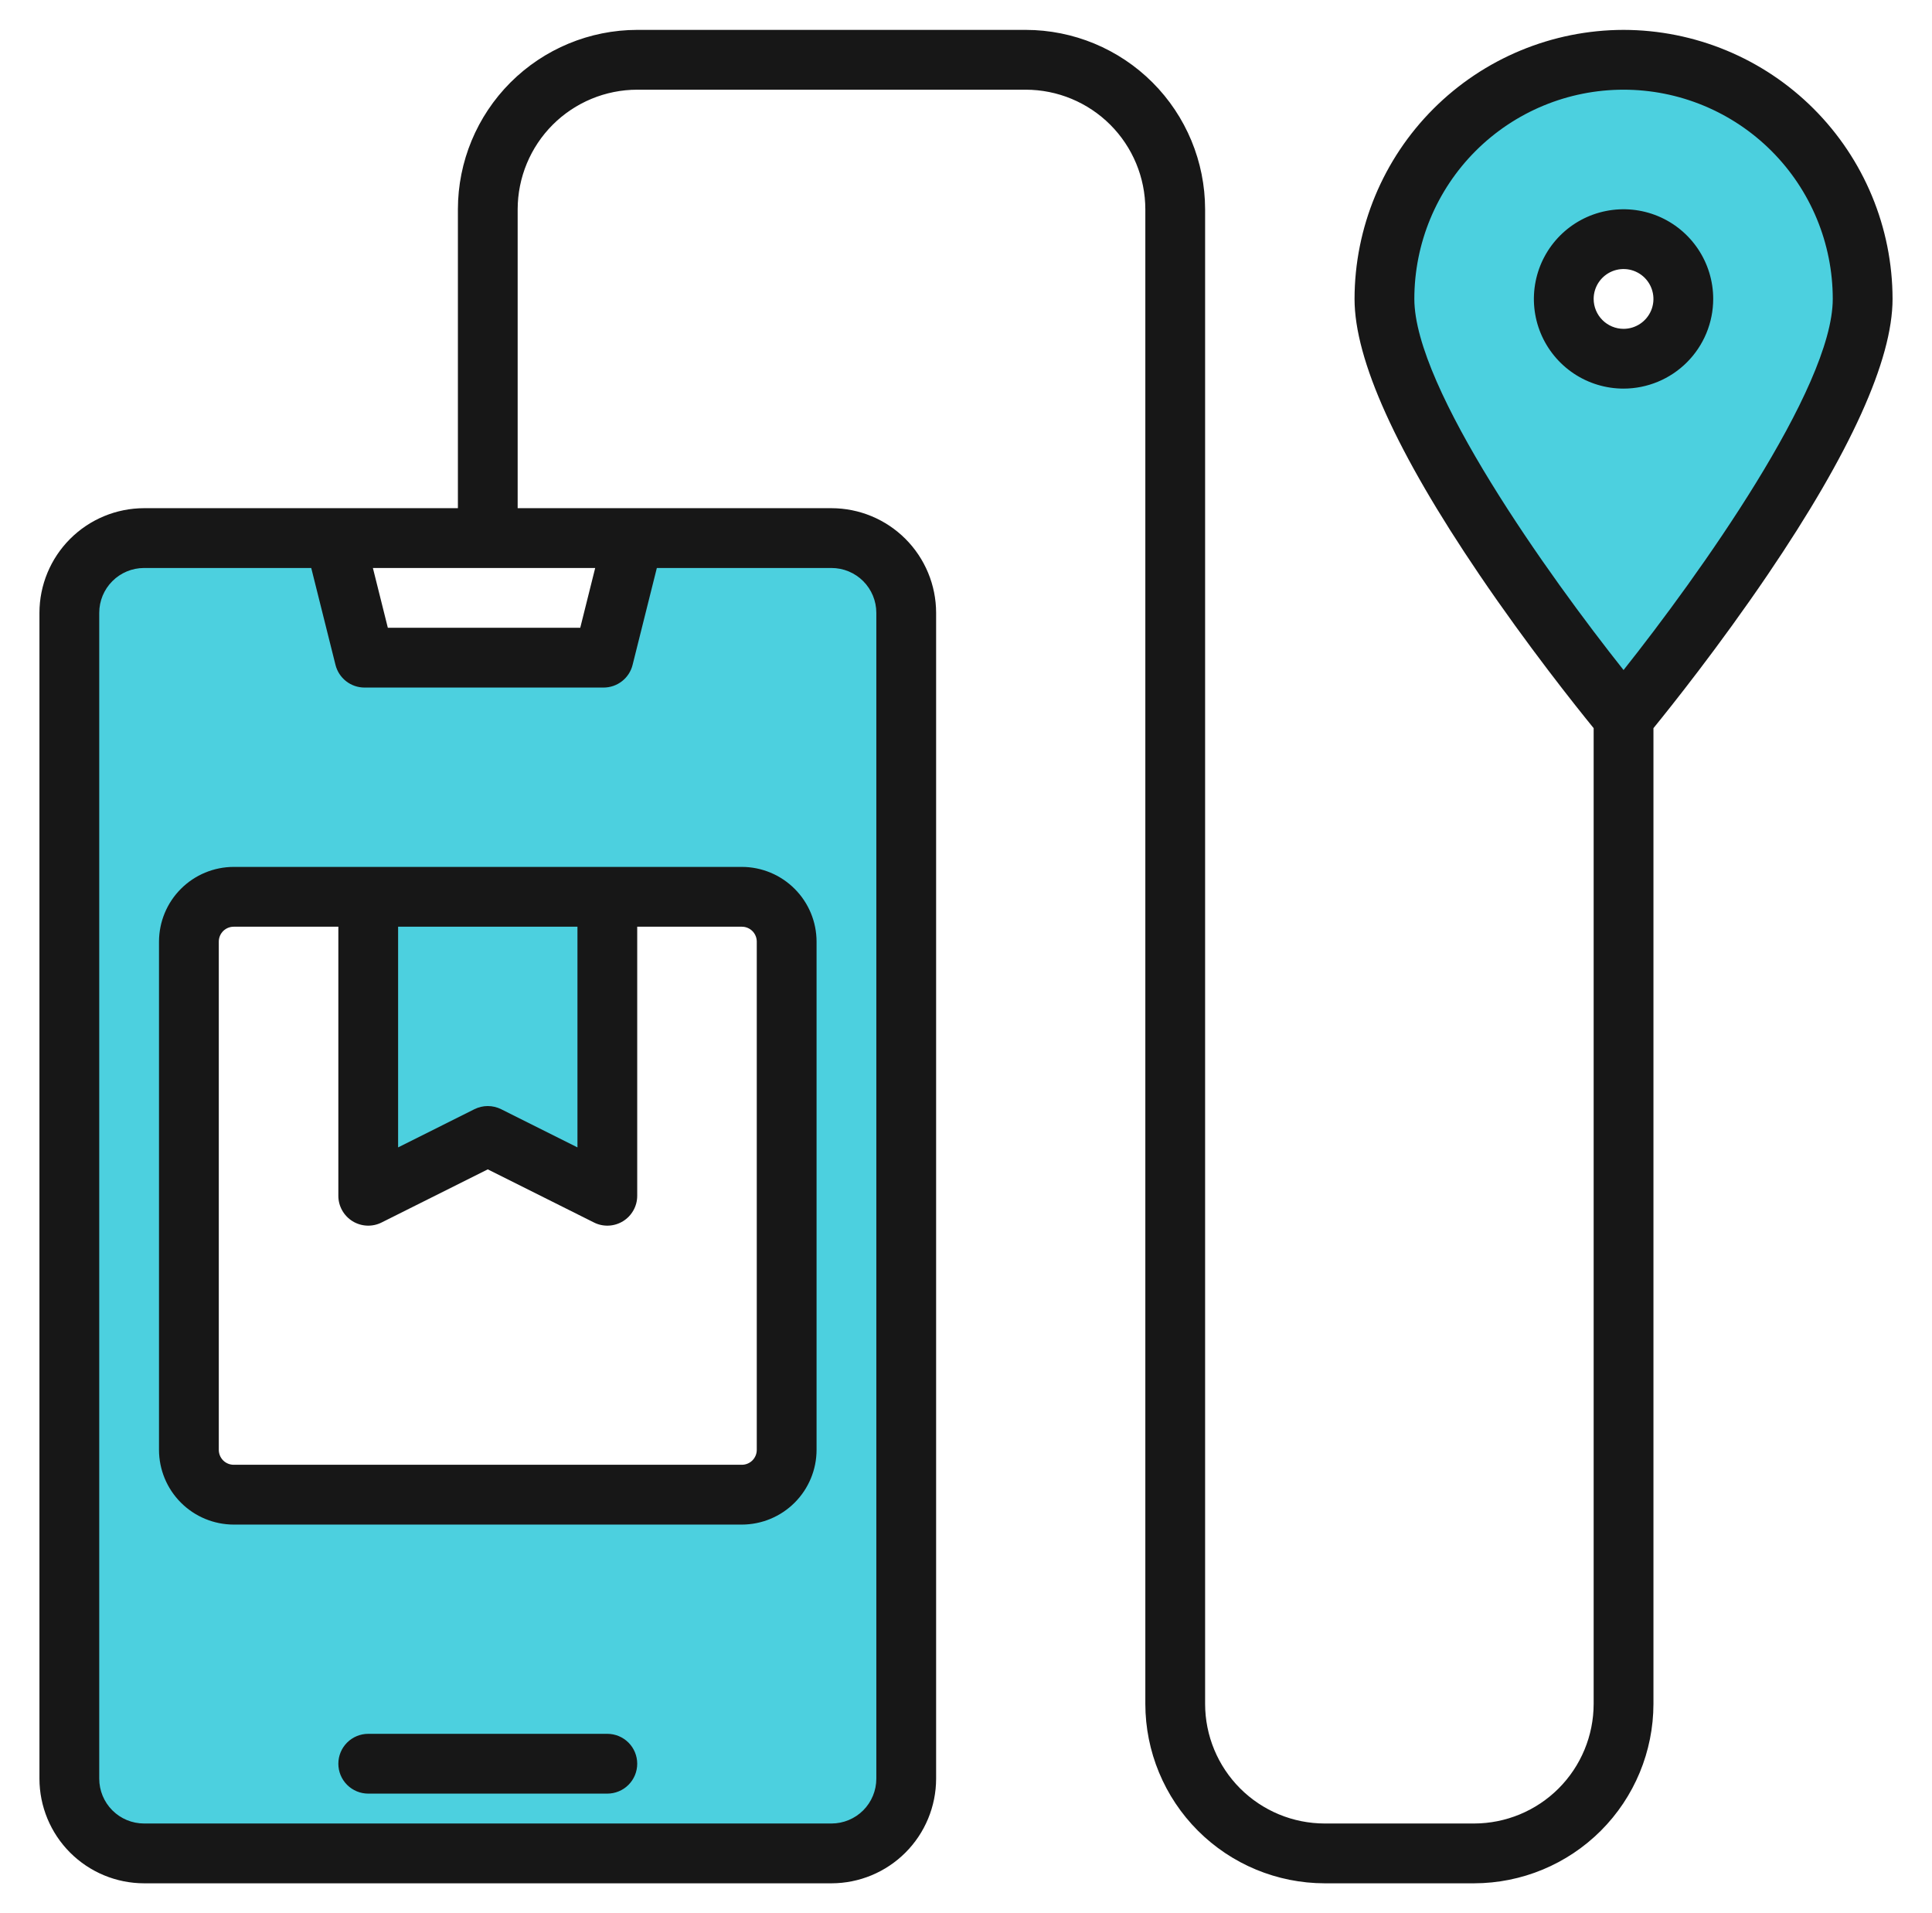 <svg xmlns="http://www.w3.org/2000/svg" width="101" height="100" viewBox="0 0 101 100" fill="none"><path d="M43.469 28.125H33.117L31.555 34.375H19.055L17.492 28.125H7.531C7.018 28.125 6.51 28.226 6.036 28.422C5.562 28.618 5.132 28.906 4.769 29.269C4.406 29.631 4.118 30.062 3.922 30.536C3.726 31.01 3.625 31.518 3.625 32.031V92.969C3.625 93.482 3.726 93.99 3.922 94.464C4.118 94.938 4.406 95.368 4.769 95.731C5.132 96.094 5.562 96.382 6.036 96.578C6.51 96.774 7.018 96.875 7.531 96.875H43.469C43.982 96.875 44.49 96.774 44.964 96.578C45.438 96.382 45.868 96.094 46.231 95.731C46.594 95.368 46.882 94.938 47.078 94.464C47.274 93.99 47.375 93.482 47.375 92.969V32.031C47.375 31.518 47.274 31.01 47.078 30.536C46.882 30.062 46.594 29.631 46.231 29.269C45.868 28.906 45.438 28.618 44.964 28.422C44.49 28.226 43.982 28.125 43.469 28.125ZM41.125 75.781C41.125 76.403 40.878 76.999 40.438 77.439C39.999 77.878 39.403 78.125 38.781 78.125H12.219C11.597 78.125 11.001 77.878 10.562 77.439C10.122 76.999 9.875 76.403 9.875 75.781V49.219C9.875 48.597 10.122 48.001 10.562 47.562C11.001 47.122 11.597 46.875 12.219 46.875H19.25V62.5L25.5 59.375L31.75 62.5V46.875H38.781C39.403 46.875 39.999 47.122 40.438 47.562C40.878 48.001 41.125 48.597 41.125 49.219V75.781Z" fill="#4CD0DF"></path><path d="M84.875 3.125C81.56 3.125 78.38 4.442 76.036 6.786C73.692 9.13 72.375 12.31 72.375 15.625C72.375 22.529 84.875 37.5 84.875 37.5C84.875 37.5 97.375 22.529 97.375 15.625C97.375 12.31 96.058 9.13 93.714 6.786C91.37 4.442 88.19 3.125 84.875 3.125ZM84.875 18.75C84.257 18.75 83.653 18.567 83.139 18.223C82.625 17.88 82.224 17.392 81.988 16.821C81.751 16.25 81.689 15.621 81.81 15.015C81.931 14.409 82.228 13.852 82.665 13.415C83.102 12.978 83.659 12.681 84.265 12.56C84.871 12.44 85.5 12.501 86.071 12.738C86.642 12.974 87.13 13.375 87.473 13.889C87.817 14.403 88 15.007 88 15.625C88 16.454 87.671 17.249 87.085 17.835C86.499 18.421 85.704 18.75 84.875 18.75Z" fill="#4CD0DF"></path><path d="M31.75 90.625H19.25C18.836 90.625 18.438 90.79 18.145 91.083C17.852 91.376 17.688 91.773 17.688 92.188C17.688 92.602 17.852 92.999 18.145 93.292C18.438 93.585 18.836 93.75 19.25 93.75H31.75C32.164 93.75 32.562 93.585 32.855 93.292C33.148 92.999 33.312 92.602 33.312 92.188C33.312 91.773 33.148 91.376 32.855 91.083C32.562 90.79 32.164 90.625 31.75 90.625Z" fill="#171717"></path><path d="M89.562 15.625C89.562 14.698 89.288 13.792 88.772 13.021C88.257 12.25 87.525 11.649 86.669 11.294C85.812 10.94 84.87 10.847 83.96 11.028C83.051 11.208 82.216 11.655 81.56 12.31C80.905 12.966 80.458 13.801 80.278 14.71C80.097 15.62 80.189 16.562 80.544 17.419C80.899 18.275 81.5 19.007 82.271 19.523C83.042 20.038 83.948 20.312 84.875 20.312C86.118 20.311 87.309 19.817 88.188 18.938C89.067 18.059 89.561 16.868 89.562 15.625ZM83.312 15.625C83.312 15.316 83.404 15.014 83.576 14.757C83.748 14.5 83.992 14.3 84.277 14.181C84.563 14.063 84.877 14.032 85.18 14.092C85.483 14.153 85.761 14.302 85.98 14.52C86.198 14.739 86.347 15.017 86.407 15.32C86.468 15.623 86.437 15.937 86.319 16.223C86.2 16.509 86 16.753 85.743 16.924C85.486 17.096 85.184 17.188 84.875 17.188C84.461 17.187 84.064 17.022 83.771 16.729C83.478 16.436 83.313 16.039 83.312 15.625Z" fill="#171717"></path><path d="M84.875 1.562C81.147 1.567 77.572 3.05 74.936 5.686C72.3 8.322 70.817 11.897 70.812 15.625C70.812 18.807 73.006 23.652 77.332 30.029C79.879 33.783 82.393 36.932 83.312 38.06V89.062C83.31 90.719 82.651 92.308 81.48 93.48C80.308 94.651 78.719 95.31 77.062 95.312H69.25C67.593 95.31 66.005 94.651 64.833 93.48C63.661 92.308 63.002 90.719 63 89.062V10.938C62.997 8.452 62.009 6.069 60.251 4.311C58.494 2.554 56.111 1.565 53.625 1.562H33.312C30.827 1.565 28.444 2.554 26.686 4.311C24.929 6.069 23.94 8.452 23.938 10.938V26.562H7.531C6.081 26.564 4.691 27.141 3.666 28.166C2.641 29.191 2.064 30.581 2.062 32.031V92.969C2.064 94.419 2.641 95.809 3.666 96.834C4.691 97.859 6.081 98.436 7.531 98.438H43.469C44.919 98.436 46.309 97.859 47.334 96.834C48.359 95.809 48.936 94.419 48.938 92.969V32.031C48.936 30.581 48.359 29.191 47.334 28.166C46.309 27.141 44.919 26.564 43.469 26.562H27.062V10.938C27.065 9.281 27.724 7.692 28.895 6.52C30.067 5.349 31.656 4.69 33.312 4.688H53.625C55.282 4.69 56.87 5.349 58.042 6.52C59.214 7.692 59.873 9.281 59.875 10.938V89.062C59.878 91.548 60.866 93.931 62.624 95.689C64.381 97.446 66.764 98.435 69.25 98.438H77.062C79.548 98.435 81.931 97.446 83.689 95.689C85.446 93.931 86.435 91.548 86.438 89.062V38.06C87.357 36.932 89.871 33.783 92.418 30.029C96.744 23.652 98.938 18.807 98.938 15.625C98.933 11.897 97.45 8.322 94.814 5.686C92.178 3.05 88.603 1.567 84.875 1.562ZM33.07 34.754L34.338 29.688H43.469C44.09 29.688 44.686 29.935 45.126 30.375C45.565 30.814 45.812 31.41 45.812 32.031V92.969C45.812 93.59 45.565 94.186 45.126 94.626C44.686 95.065 44.09 95.312 43.469 95.312H7.531C6.91 95.312 6.314 95.065 5.875 94.626C5.435 94.186 5.188 93.59 5.188 92.969V32.031C5.188 31.41 5.435 30.814 5.875 30.375C6.314 29.935 6.91 29.688 7.531 29.688H16.271L17.539 34.754C17.624 35.092 17.819 35.392 18.093 35.606C18.368 35.821 18.706 35.937 19.055 35.938H31.555C31.903 35.937 32.242 35.821 32.516 35.606C32.791 35.392 32.986 35.092 33.07 34.754ZM31.115 29.688L30.334 32.812H20.275L19.494 29.688H31.115ZM84.875 35.022C80.986 30.125 73.938 20.285 73.938 15.625C73.938 12.724 75.09 9.942 77.141 7.891C79.192 5.84 81.974 4.688 84.875 4.688C87.776 4.688 90.558 5.84 92.609 7.891C94.66 9.942 95.812 12.724 95.812 15.625C95.812 20.285 88.764 30.125 84.875 35.022Z" fill="#171717"></path><path d="M38.781 45.312H12.219C11.183 45.313 10.19 45.725 9.458 46.458C8.725 47.19 8.314 48.183 8.312 49.219V75.781C8.314 76.817 8.725 77.81 9.458 78.542C10.19 79.275 11.183 79.686 12.219 79.688H38.781C39.817 79.686 40.81 79.275 41.542 78.542C42.275 77.81 42.687 76.817 42.688 75.781V49.219C42.687 48.183 42.275 47.19 41.542 46.458C40.81 45.725 39.817 45.313 38.781 45.312ZM20.812 48.438H30.188V59.973L26.199 57.977C25.982 57.869 25.743 57.812 25.5 57.812C25.257 57.812 25.018 57.869 24.801 57.977L20.812 59.973V48.438ZM39.562 75.781C39.562 75.989 39.48 76.187 39.334 76.334C39.187 76.48 38.989 76.562 38.781 76.562H12.219C12.011 76.562 11.813 76.48 11.666 76.334C11.52 76.187 11.438 75.989 11.438 75.781V49.219C11.438 49.011 11.52 48.813 11.666 48.666C11.813 48.52 12.011 48.438 12.219 48.438H17.688V62.5C17.687 62.767 17.755 63.029 17.885 63.261C18.015 63.494 18.202 63.69 18.428 63.83C18.655 63.97 18.914 64.05 19.18 64.062C19.446 64.074 19.711 64.018 19.949 63.898L25.5 61.121L31.051 63.898C31.289 64.018 31.554 64.074 31.82 64.062C32.086 64.05 32.345 63.97 32.572 63.83C32.798 63.69 32.985 63.494 33.115 63.261C33.245 63.029 33.313 62.767 33.312 62.5V48.438H38.781C38.989 48.438 39.187 48.52 39.334 48.666C39.48 48.813 39.562 49.011 39.562 49.219V75.781Z" fill="#171717"></path></svg>